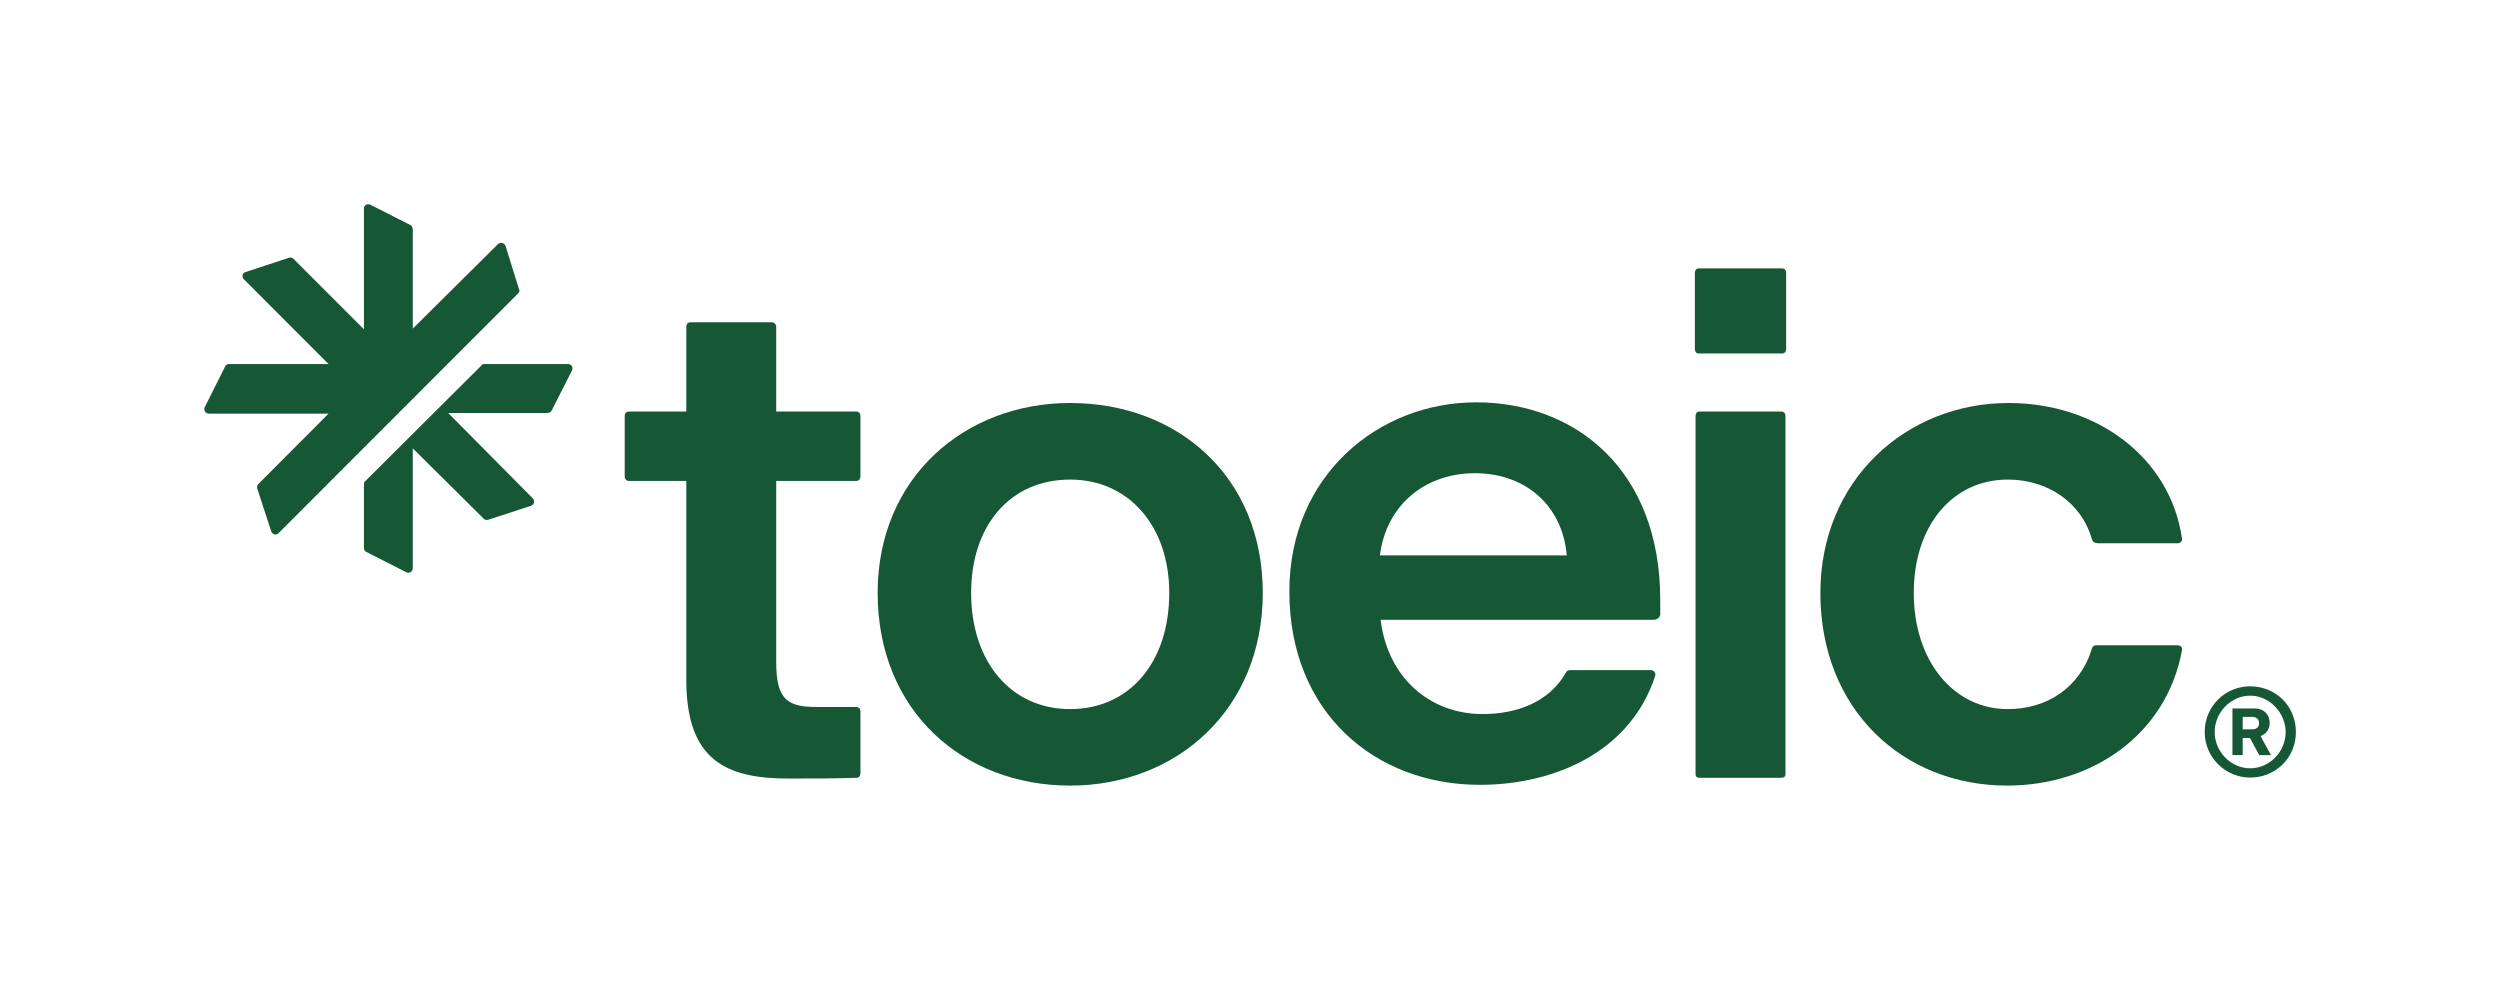 <?xml version="1.0" encoding="UTF-8"?>
<svg xmlns="http://www.w3.org/2000/svg" xmlns:xlink="http://www.w3.org/1999/xlink" width="101px" height="40px" viewBox="0 0 101 40" version="1.1">
<g id="surface1">
<path style=" stroke:none;fill-rule:nonzero;fill:rgb(8.627%,34.118%,21.176%);fill-opacity:1;" d="M 73.543 23.953 C 73.543 19.402 77 16.281 81.148 16.281 C 84.691 16.281 87.668 18.457 88.152 21.75 C 88.18 21.836 88.094 21.949 87.98 21.949 L 84.836 21.949 C 84.605 21.949 84.551 21.891 84.52 21.805 C 84.094 20.289 82.719 19.375 81.117 19.375 C 78.859 19.375 77.316 21.262 77.316 23.953 C 77.316 26.699 78.918 28.648 81.117 28.648 C 82.691 28.648 84.035 27.789 84.52 26.184 C 84.551 26.098 84.605 26.07 84.691 26.07 L 87.98 26.07 C 88.094 26.07 88.18 26.156 88.152 26.27 C 87.523 29.707 84.492 31.738 81.09 31.738 C 76.887 31.738 73.543 28.676 73.543 23.953 Z M 73.543 23.953 "/>
<path style=" stroke:none;fill-rule:nonzero;fill:rgb(8.627%,34.118%,21.176%);fill-opacity:1;" d="M 68.473 11.016 C 68.473 10.93 68.531 10.844 68.617 10.844 L 71.992 10.844 C 72.105 10.844 72.16 10.93 72.16 11.016 L 72.16 14.109 C 72.16 14.195 72.105 14.281 71.992 14.281 L 68.617 14.281 C 68.531 14.281 68.473 14.195 68.473 14.109 Z M 68.5 16.797 C 68.5 16.711 68.559 16.625 68.645 16.625 L 71.961 16.625 C 72.074 16.625 72.133 16.711 72.133 16.797 L 72.133 31.281 C 72.133 31.367 72.074 31.422 71.961 31.422 L 68.645 31.422 C 68.559 31.422 68.5 31.367 68.5 31.281 Z M 68.5 16.797 "/>
<path style=" stroke:none;fill-rule:nonzero;fill:rgb(8.627%,34.118%,21.176%);fill-opacity:1;" d="M 59.781 31.707 C 55.578 31.707 52.09 28.816 52.09 23.895 C 52.09 19.203 55.691 16.254 59.637 16.254 C 63.641 16.254 67.074 18.973 67.074 24.238 L 67.074 24.812 C 67.074 24.926 66.957 25.039 66.816 25.039 L 55.777 25.039 C 56.062 27.387 57.777 28.848 59.895 28.848 C 61.238 28.848 62.582 28.391 63.27 27.16 C 63.297 27.102 63.355 27.074 63.441 27.074 L 66.699 27.074 C 66.816 27.074 66.902 27.188 66.871 27.301 C 65.871 30.391 62.781 31.707 59.781 31.707 Z M 59.582 19.117 C 57.637 19.117 56.008 20.348 55.75 22.438 L 63.297 22.438 C 63.125 20.434 61.641 19.117 59.582 19.117 Z M 59.582 19.117 "/>
<path style=" stroke:none;fill-rule:nonzero;fill:rgb(8.627%,34.118%,21.176%);fill-opacity:1;" d="M 43.234 31.738 C 38.918 31.738 35.457 28.73 35.457 23.953 C 35.457 19.289 38.977 16.281 43.234 16.281 C 47.555 16.281 51.016 19.23 51.016 23.953 C 51.016 28.676 47.527 31.738 43.234 31.738 Z M 43.234 28.648 C 45.609 28.648 47.238 26.785 47.238 23.953 C 47.238 21.262 45.609 19.375 43.234 19.375 C 40.805 19.375 39.234 21.234 39.234 23.953 C 39.234 26.73 40.836 28.648 43.234 28.648 Z M 43.234 28.648 "/>
<path style=" stroke:none;fill-rule:nonzero;fill:rgb(8.627%,34.118%,21.176%);fill-opacity:1;" d="M 27.727 27.473 L 27.727 19.43 L 25.41 19.43 C 25.297 19.43 25.238 19.344 25.238 19.258 L 25.238 16.797 C 25.238 16.711 25.297 16.625 25.41 16.625 L 27.727 16.625 L 27.727 13.191 C 27.727 13.105 27.785 13.02 27.898 13.02 L 31.188 13.02 C 31.273 13.02 31.359 13.105 31.359 13.191 L 31.359 16.625 L 34.59 16.625 C 34.703 16.625 34.762 16.711 34.762 16.797 L 34.762 19.258 C 34.762 19.344 34.703 19.43 34.59 19.43 L 31.359 19.43 L 31.359 26.758 C 31.359 28.305 31.844 28.562 33.016 28.562 L 34.59 28.562 C 34.703 28.562 34.762 28.648 34.762 28.734 L 34.762 31.25 C 34.762 31.336 34.703 31.422 34.617 31.422 C 33.645 31.453 33.016 31.453 31.844 31.453 C 29.328 31.453 27.727 30.707 27.727 27.473 Z M 27.727 27.473 "/>
<path style=" stroke:none;fill-rule:nonzero;fill:rgb(8.627%,34.118%,21.176%);fill-opacity:1;" d="M 20.938 11.848 L 11.246 21.547 C 11.16 21.633 11.016 21.605 10.957 21.465 L 10.387 19.719 C 10.387 19.66 10.387 19.602 10.445 19.547 L 13.273 16.711 L 8.441 16.711 C 8.301 16.711 8.215 16.57 8.27 16.453 L 9.102 14.793 C 9.129 14.738 9.184 14.707 9.27 14.707 L 13.273 14.707 L 9.844 11.273 C 9.758 11.188 9.785 11.016 9.93 10.988 L 11.672 10.414 C 11.73 10.387 11.816 10.414 11.844 10.445 L 14.703 13.305 L 14.703 8.441 C 14.703 8.297 14.82 8.211 14.961 8.27 L 16.59 9.098 C 16.648 9.129 16.676 9.215 16.676 9.27 L 16.676 13.277 L 20.109 9.871 C 20.223 9.758 20.367 9.816 20.422 9.93 L 20.965 11.676 C 20.996 11.734 20.996 11.789 20.938 11.848 Z M 22.938 14.707 C 23.082 14.707 23.168 14.824 23.109 14.965 L 22.281 16.598 C 22.254 16.656 22.168 16.684 22.109 16.684 L 18.105 16.684 L 21.508 20.117 C 21.625 20.23 21.594 20.375 21.453 20.434 L 19.707 21.004 C 19.652 21.004 19.566 21.004 19.535 20.949 L 16.676 18.113 L 16.676 22.953 C 16.676 23.094 16.535 23.18 16.418 23.121 L 14.789 22.293 C 14.734 22.266 14.703 22.207 14.703 22.121 L 14.703 19.602 C 14.703 19.547 14.703 19.488 14.734 19.461 L 19.449 14.766 C 19.48 14.707 19.535 14.707 19.566 14.707 Z M 22.938 14.707 "/>
<path style=" stroke:none;fill-rule:nonzero;fill:rgb(8.627%,34.118%,21.176%);fill-opacity:1;" d="M 90.605 29.465 L 90.98 29.465 C 91.172 29.465 91.266 29.375 91.266 29.219 C 91.266 29.062 91.164 28.961 90.98 28.961 L 90.605 28.961 Z M 90.605 29.816 L 90.605 30.504 L 90.191 30.504 L 90.191 28.621 L 91.082 28.621 C 91.488 28.621 91.695 28.895 91.695 29.211 C 91.695 29.484 91.531 29.66 91.332 29.734 L 91.332 29.746 C 91.355 29.781 91.375 29.809 91.43 29.93 L 91.75 30.508 L 91.273 30.508 L 90.941 29.891 C 90.914 29.828 90.895 29.816 90.824 29.816 L 90.602 29.816 Z M 92.34 29.574 C 92.34 28.805 91.695 28.105 90.906 28.105 C 90.117 28.105 89.473 28.793 89.473 29.574 C 89.473 30.359 90.117 31.039 90.906 31.039 C 91.695 31.039 92.34 30.367 92.34 29.574 Z M 89.07 29.574 C 89.07 28.543 89.887 27.727 90.906 27.727 C 91.926 27.727 92.754 28.508 92.754 29.574 C 92.754 30.645 91.906 31.414 90.906 31.414 C 89.906 31.414 89.07 30.598 89.07 29.574 Z M 89.07 29.574 "/>
</g>
</svg>
